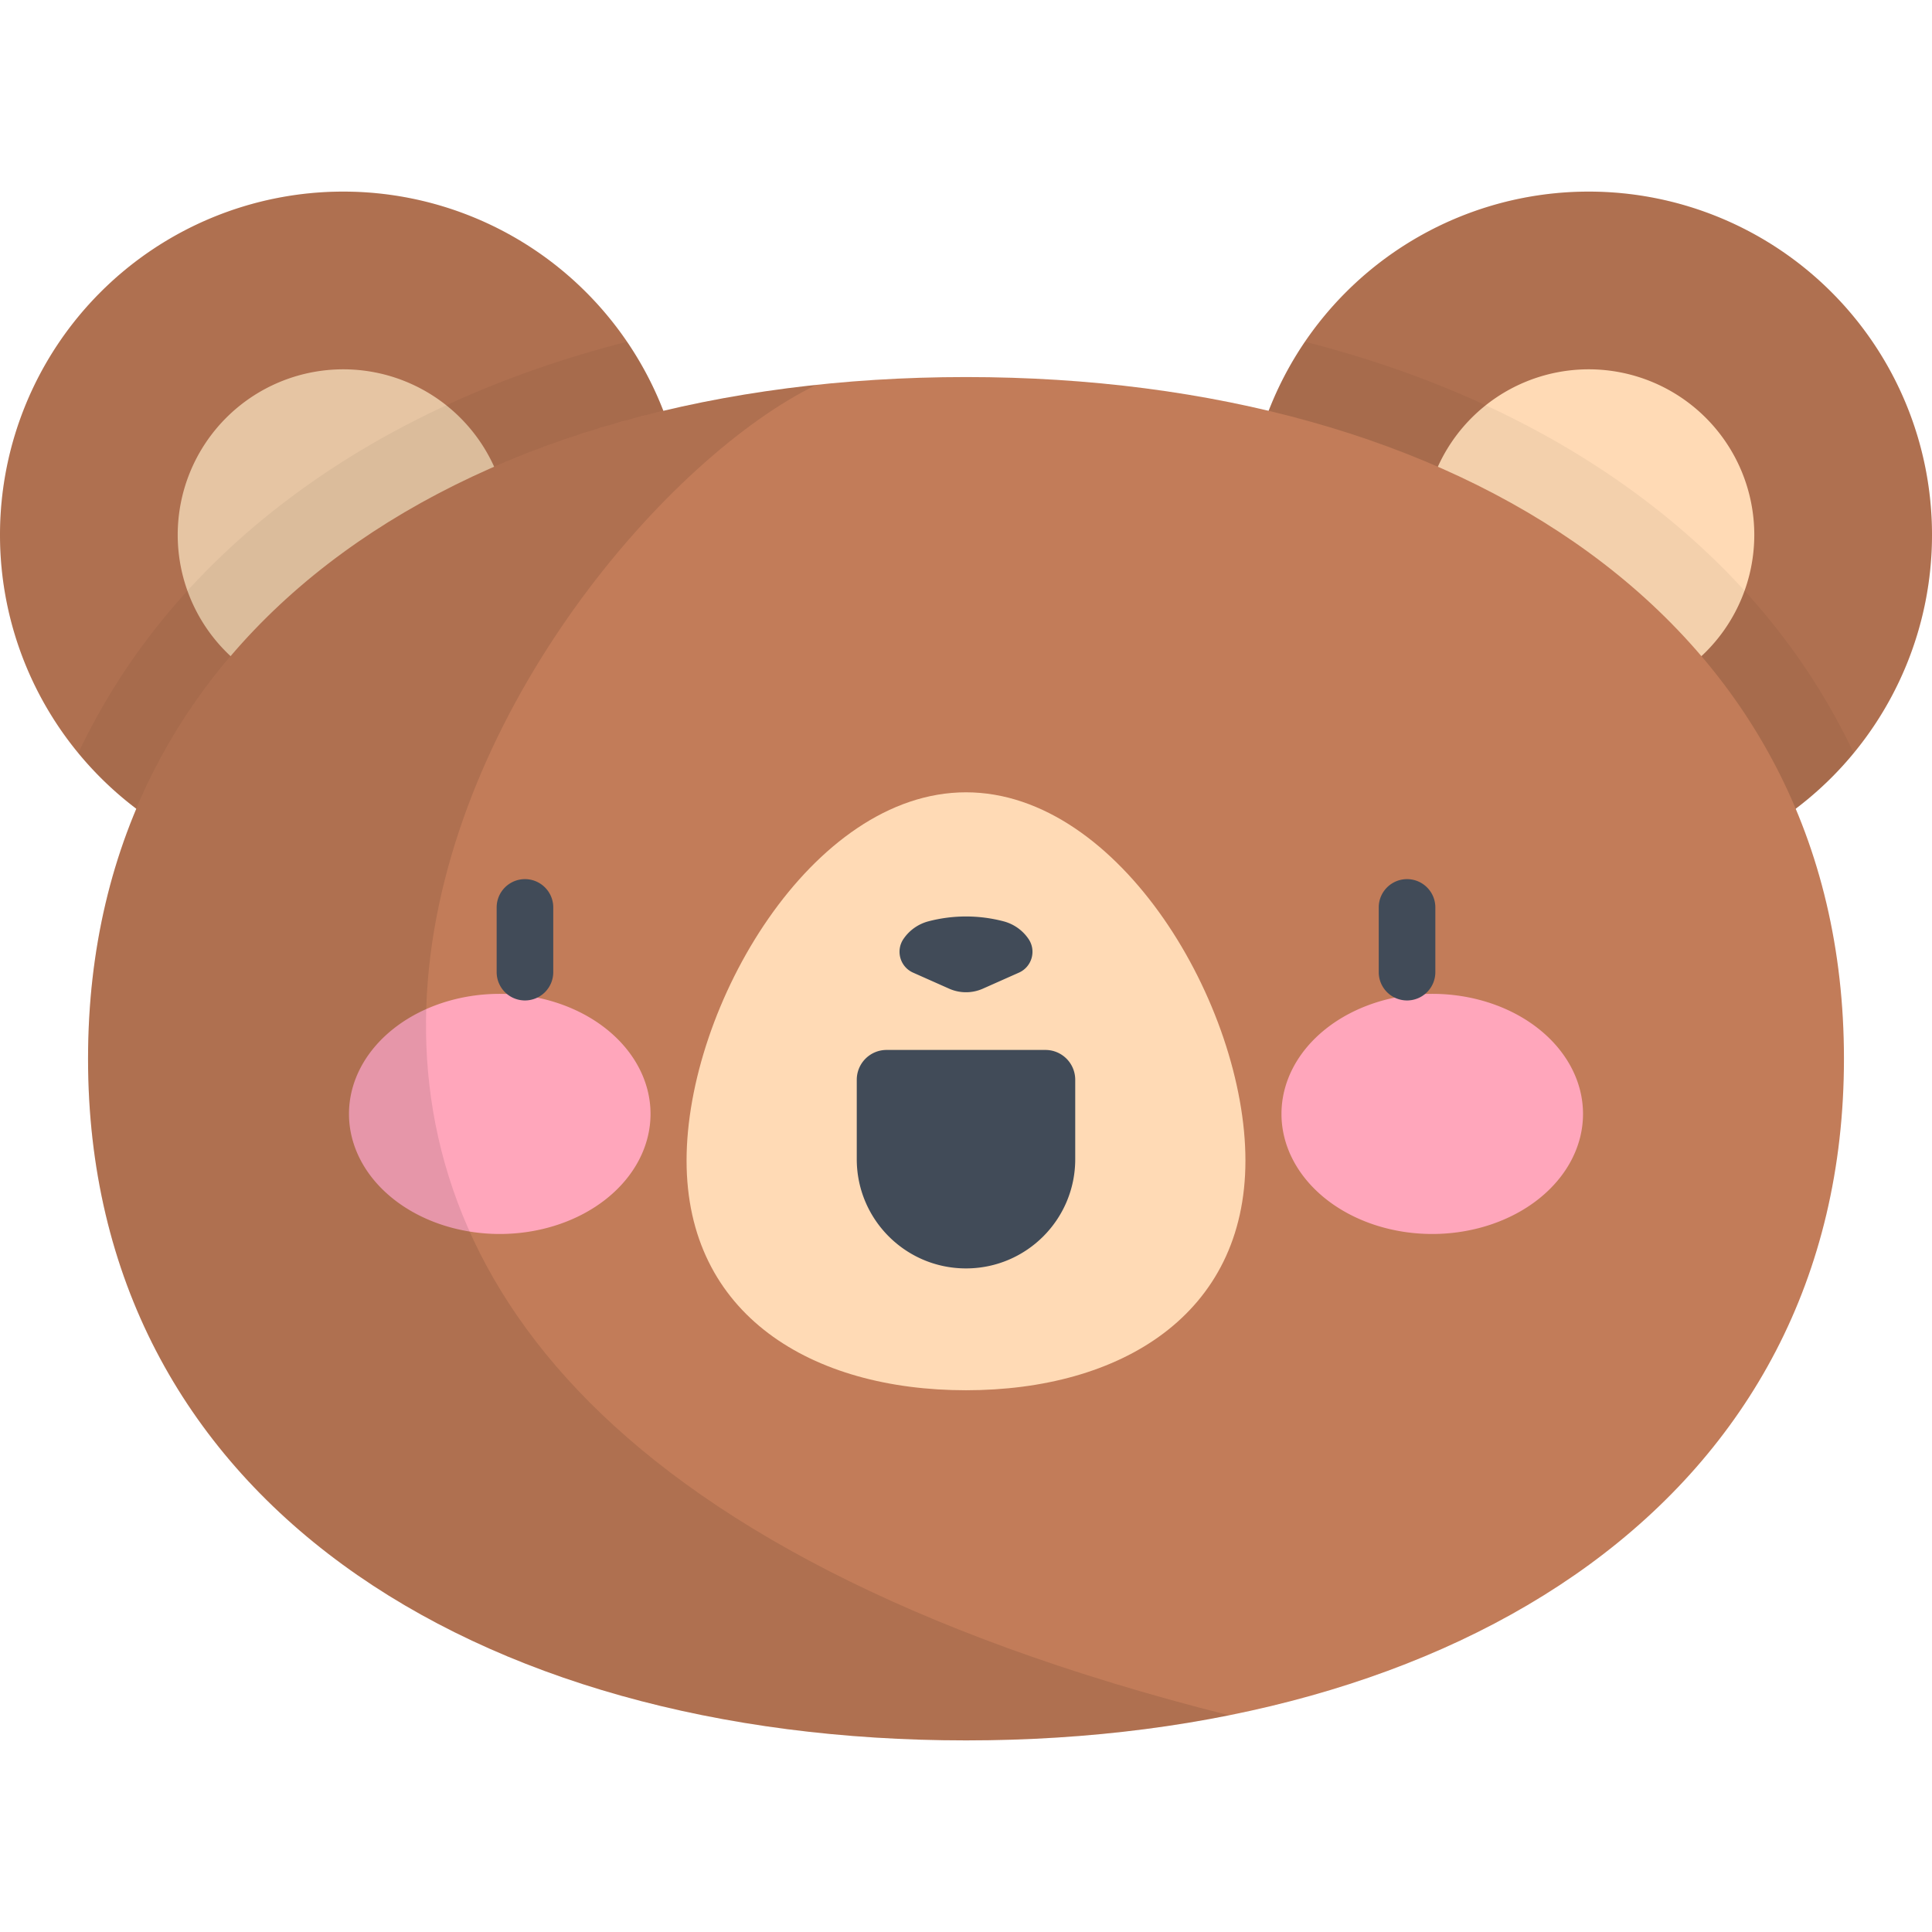 <?xml version="1.0" standalone="no"?><!DOCTYPE svg PUBLIC "-//W3C//DTD SVG 1.1//EN" "http://www.w3.org/Graphics/SVG/1.1/DTD/svg11.dtd"><svg t="1675929928850" class="icon" viewBox="0 0 1024 1024" version="1.1" xmlns="http://www.w3.org/2000/svg" p-id="2892" xmlns:xlink="http://www.w3.org/1999/xlink" width="200" height="200"><path d="M181.94 283.494m-181.94 0a181.94 181.94 0 1 0 363.88 0 181.94 181.94 0 1 0-363.88 0Z" fill="#C27C59" p-id="2893"></path><path d="M181.94 283.494m-87.748 0a87.748 87.748 0 1 0 175.496 0 87.748 87.748 0 1 0-175.496 0Z" fill="#FFDAB5" p-id="2894"></path><path d="M842.06 283.494m-181.94 0a181.94 181.94 0 1 0 363.88 0 181.94 181.94 0 1 0-363.88 0Z" fill="#C27C59" p-id="2895"></path><path d="M181.94 283.494m-181.94 0a181.94 181.94 0 1 0 363.88 0 181.94 181.94 0 1 0-363.88 0Z" opacity=".1" p-id="2896"></path><path d="M842.06 283.494m-181.94 0a181.94 181.94 0 1 0 363.88 0 181.94 181.94 0 1 0-363.88 0Z" opacity=".1" p-id="2897"></path><path d="M842.06 283.494m-87.748 0a87.748 87.748 0 1 0 175.496 0 87.748 87.748 0 1 0-175.496 0Z" fill="#FFDAB5" p-id="2898"></path><path d="M866.08 260.792c-49.314-36.04-108.198-62.782-174.462-79.666-19.884 29.164-31.514 64.404-31.514 102.364 0 100.486 81.46 181.948 181.948 181.948 56.558 0 107.088-25.806 140.46-66.286-25.416-53.724-64.484-100.396-116.432-138.36zM332.382 181.128c-66.264 16.884-125.148 43.626-174.462 79.666-51.948 37.964-91.014 84.634-116.43 138.36 33.372 40.48 83.902 66.286 140.46 66.286 100.488 0 181.948-81.46 181.948-181.948-0.002-37.96-11.632-73.2-31.516-102.364z" opacity=".05" p-id="2899"></path><path d="M512 922.446c260.834 0 465.334-128.218 465.334-361.3S772.834 199.846 512 199.846 46.666 328.062 46.666 561.146 251.166 922.446 512 922.446z" fill="#C27C59" p-id="2900"></path><path d="M660.104 615.146c0-81.796-66.308-195.206-148.104-195.206s-148.104 113.41-148.104 195.206 66.308 121.716 148.104 121.716 148.104-39.92 148.104-121.716z" fill="#FFDAB5" p-id="2901"></path><path d="M184.968 590.396a79.912 63.638 0 1 0 159.824 0 79.912 63.638 0 1 0-159.824 0Z" fill="#FFA6BB" p-id="2902"></path><path d="M278.24 530.26a15 15 0 0 1-15-15v-34.3c0-8.286 6.716-15 15-15s15 6.714 15 15v34.3a15 15 0 0 1-15 15z" fill="#414B58" p-id="2903"></path><path d="M679.208 590.396a79.912 63.638 0 1 0 159.824 0 79.912 63.638 0 1 0-159.824 0Z" fill="#FFA6BB" p-id="2904"></path><path d="M745.76 530.26a15 15 0 0 1-15-15v-34.3c0-8.286 6.716-15 15-15s15 6.714 15 15v34.3a15 15 0 0 1-15 15zM512 672.284c-31.976 0-57.898-25.922-57.898-57.898v-42.092a15.804 15.804 0 0 1 15.804-15.804h84.184a15.804 15.804 0 0 1 15.804 15.804v42.092c0.004 31.976-25.918 57.898-57.894 57.898zM531.892 488.312a78.54 78.54 0 0 0-39.782 0 23.09 23.09 0 0 0-13.246 9.354c-4.24 6.234-1.802 14.786 5.086 17.85l19.11 8.498a21.998 21.998 0 0 0 17.882 0l19.11-8.498c6.89-3.064 9.326-11.614 5.086-17.85a23.09 23.09 0 0 0-13.246-9.354z" fill="#414B58" p-id="2905"></path><path d="M432.656 203.996C210.868 227.658 46.666 352.294 46.666 561.146c0 233.082 204.5 361.3 465.334 361.3 48.776 0 95.58-4.486 139.446-13.3-685.618-172.574-374.052-629.618-218.79-705.15z" opacity=".1" p-id="2906"></path></svg>
